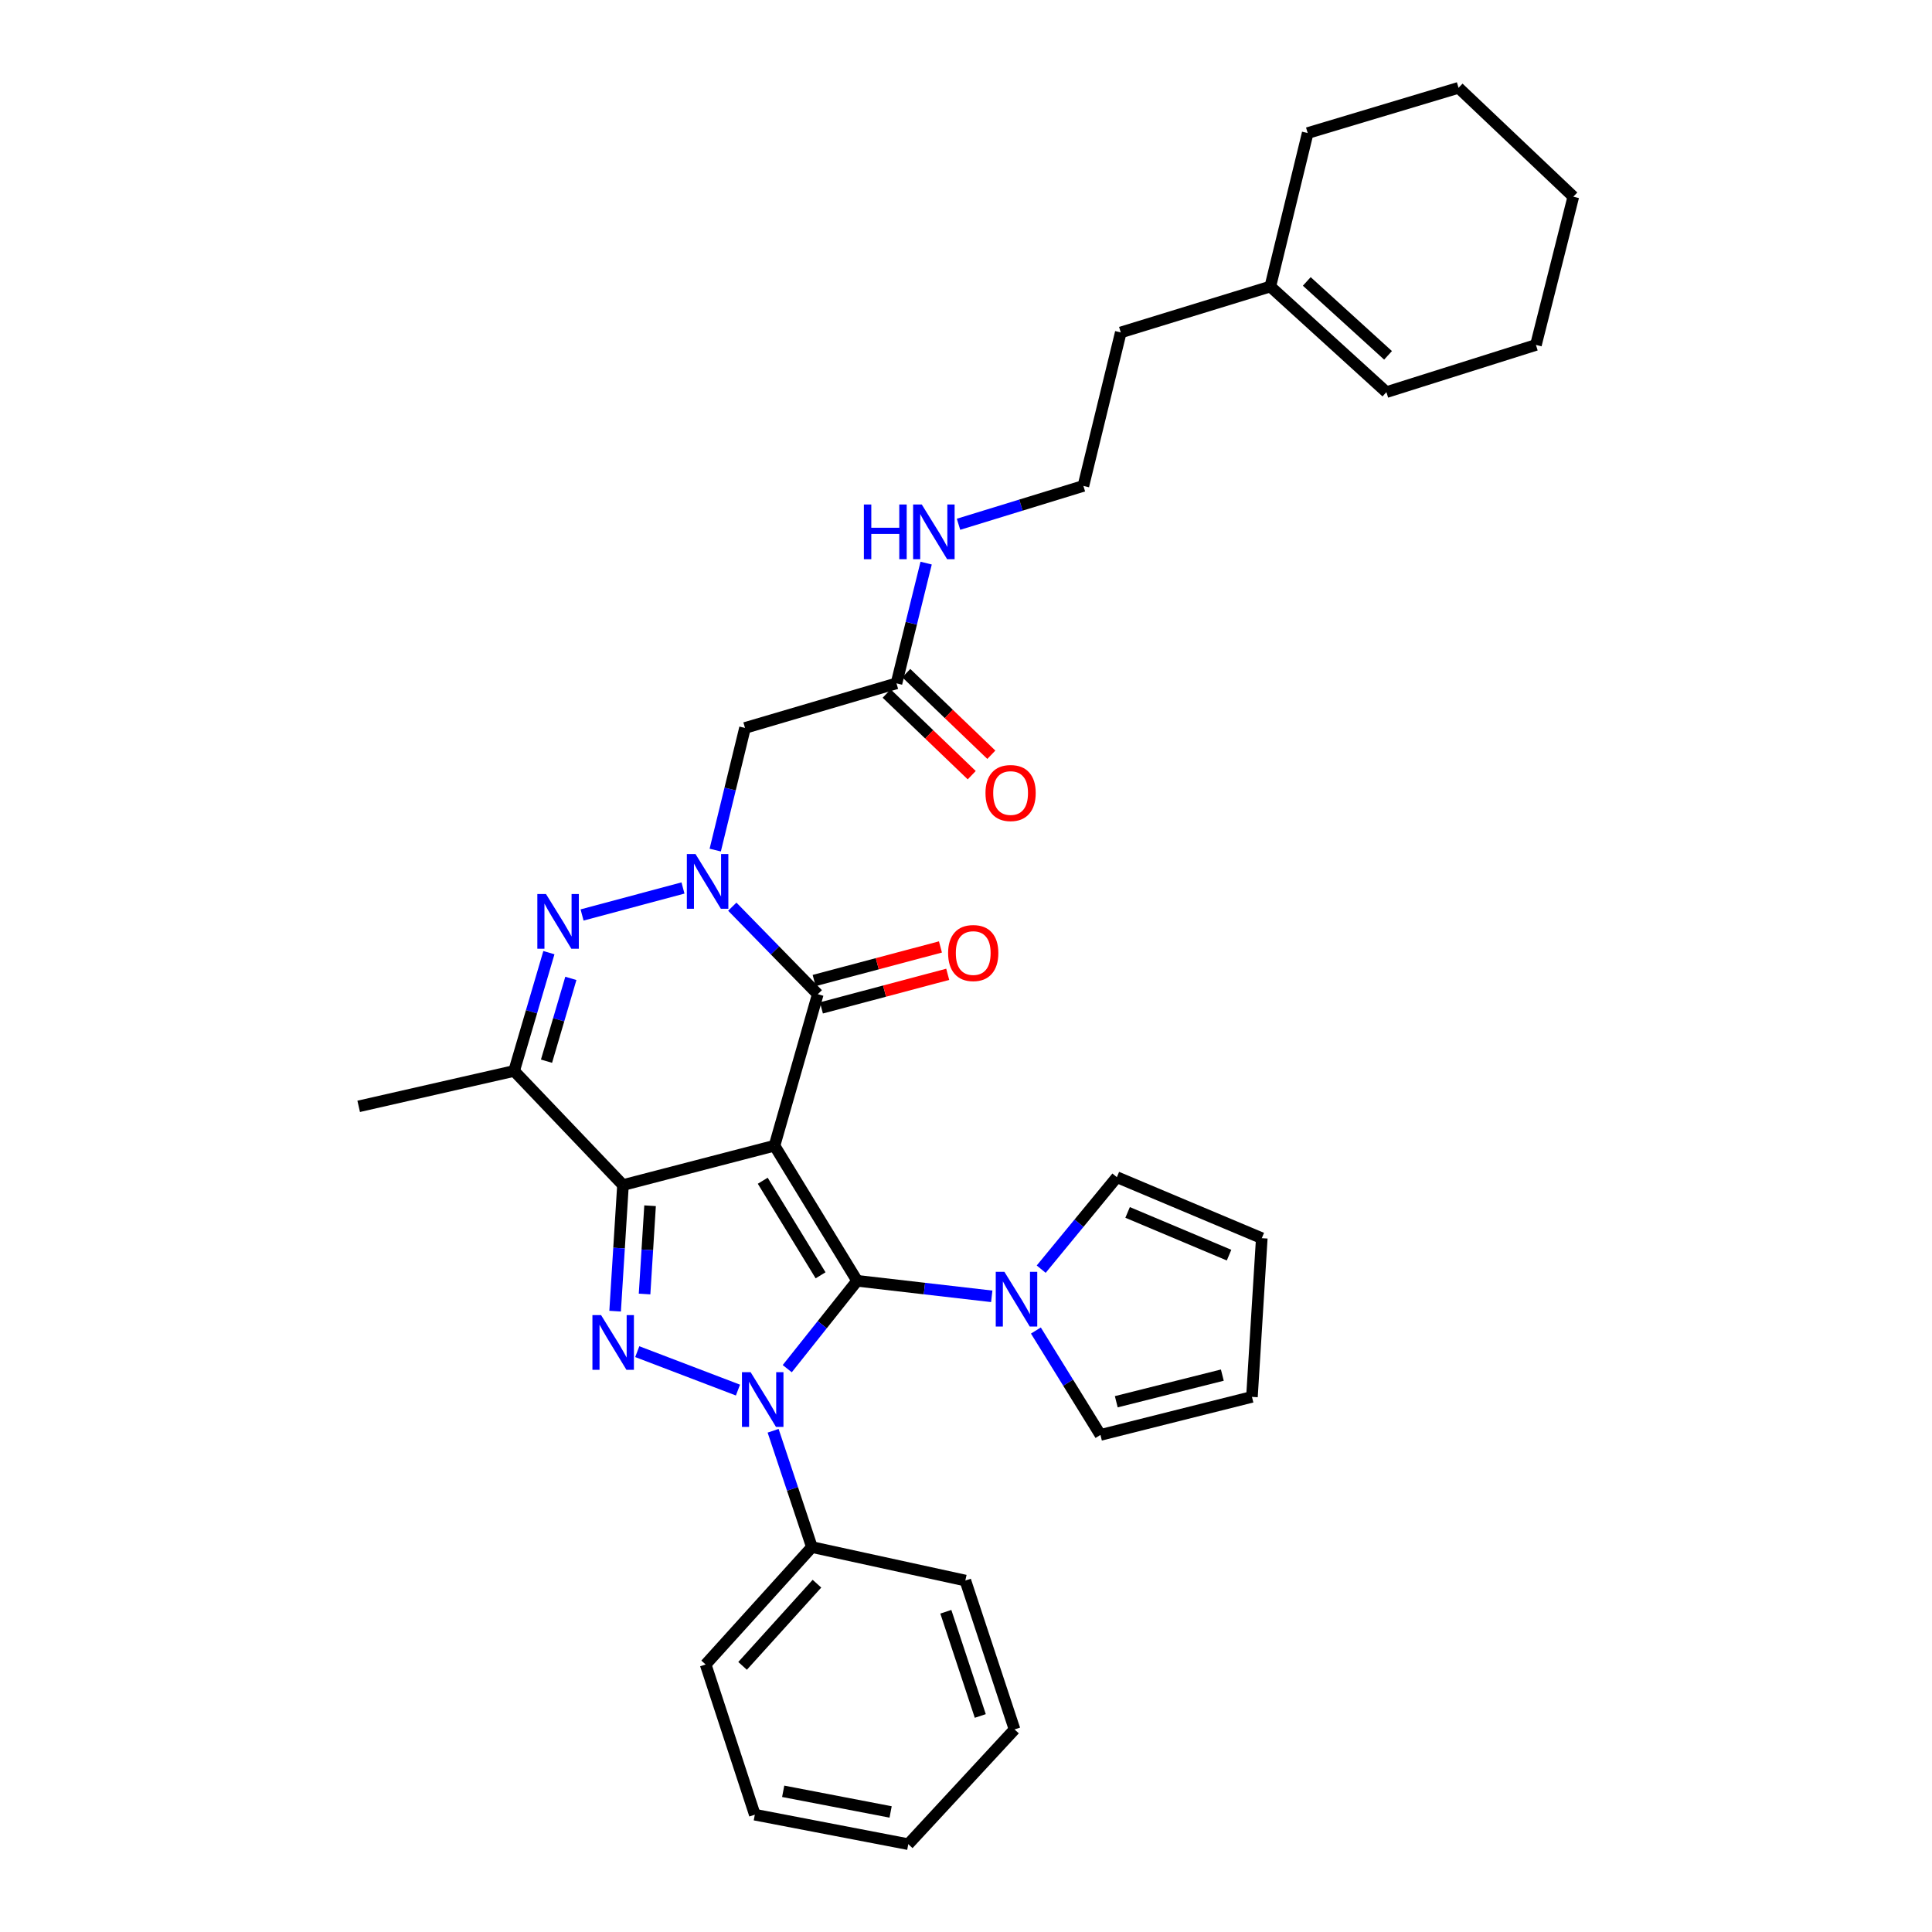 <?xml version='1.0' encoding='iso-8859-1'?>
<svg version='1.1' baseProfile='full'
              xmlns='http://www.w3.org/2000/svg'
                      xmlns:rdkit='http://www.rdkit.org/xml'
                      xmlns:xlink='http://www.w3.org/1999/xlink'
                  xml:space='preserve'
width='1000px' height='1000px' viewBox='0 0 1000 1000'>
<!-- END OF HEADER -->
<rect style='opacity:1.0;fill:#FFFFFF;stroke:none' width='1000' height='1000' x='0' y='0'> </rect>
<path class='bond-0' d='M 400.883,593.01 L 443.65,662.943' style='fill:none;fill-rule:evenodd;stroke:#000000;stroke-width:6px;stroke-linecap:butt;stroke-linejoin:miter;stroke-opacity:1' />
<path class='bond-0' d='M 394.793,611.147 L 424.73,660.1' style='fill:none;fill-rule:evenodd;stroke:#000000;stroke-width:6px;stroke-linecap:butt;stroke-linejoin:miter;stroke-opacity:1' />
<path class='bond-1' d='M 400.883,593.01 L 322.457,613.384' style='fill:none;fill-rule:evenodd;stroke:#000000;stroke-width:6px;stroke-linecap:butt;stroke-linejoin:miter;stroke-opacity:1' />
<path class='bond-5' d='M 400.883,593.01 L 423.284,514.601' style='fill:none;fill-rule:evenodd;stroke:#000000;stroke-width:6px;stroke-linecap:butt;stroke-linejoin:miter;stroke-opacity:1' />
<path class='bond-2' d='M 443.65,662.943 L 425.564,685.681' style='fill:none;fill-rule:evenodd;stroke:#000000;stroke-width:6px;stroke-linecap:butt;stroke-linejoin:miter;stroke-opacity:1' />
<path class='bond-2' d='M 425.564,685.681 L 407.478,708.419' style='fill:none;fill-rule:evenodd;stroke:#0000FF;stroke-width:6px;stroke-linecap:butt;stroke-linejoin:miter;stroke-opacity:1' />
<path class='bond-8' d='M 443.65,662.943 L 478.487,666.959' style='fill:none;fill-rule:evenodd;stroke:#000000;stroke-width:6px;stroke-linecap:butt;stroke-linejoin:miter;stroke-opacity:1' />
<path class='bond-8' d='M 478.487,666.959 L 513.323,670.976' style='fill:none;fill-rule:evenodd;stroke:#0000FF;stroke-width:6px;stroke-linecap:butt;stroke-linejoin:miter;stroke-opacity:1' />
<path class='bond-3' d='M 322.457,613.384 L 320.421,646.019' style='fill:none;fill-rule:evenodd;stroke:#000000;stroke-width:6px;stroke-linecap:butt;stroke-linejoin:miter;stroke-opacity:1' />
<path class='bond-3' d='M 320.421,646.019 L 318.386,678.654' style='fill:none;fill-rule:evenodd;stroke:#0000FF;stroke-width:6px;stroke-linecap:butt;stroke-linejoin:miter;stroke-opacity:1' />
<path class='bond-3' d='M 336.475,624.087 L 335.051,646.932' style='fill:none;fill-rule:evenodd;stroke:#000000;stroke-width:6px;stroke-linecap:butt;stroke-linejoin:miter;stroke-opacity:1' />
<path class='bond-3' d='M 335.051,646.932 L 333.626,669.776' style='fill:none;fill-rule:evenodd;stroke:#0000FF;stroke-width:6px;stroke-linecap:butt;stroke-linejoin:miter;stroke-opacity:1' />
<path class='bond-7' d='M 322.457,613.384 L 266.107,554.322' style='fill:none;fill-rule:evenodd;stroke:#000000;stroke-width:6px;stroke-linecap:butt;stroke-linejoin:miter;stroke-opacity:1' />
<path class='bond-11' d='M 400.166,740.563 L 410.198,770.663' style='fill:none;fill-rule:evenodd;stroke:#0000FF;stroke-width:6px;stroke-linecap:butt;stroke-linejoin:miter;stroke-opacity:1' />
<path class='bond-11' d='M 410.198,770.663 L 420.231,800.764' style='fill:none;fill-rule:evenodd;stroke:#000000;stroke-width:6px;stroke-linecap:butt;stroke-linejoin:miter;stroke-opacity:1' />
<path class='bond-34' d='M 381.964,719.502 L 329.844,699.613' style='fill:none;fill-rule:evenodd;stroke:#0000FF;stroke-width:6px;stroke-linecap:butt;stroke-linejoin:miter;stroke-opacity:1' />
<path class='bond-4' d='M 379.031,469.292 L 401.158,491.946' style='fill:none;fill-rule:evenodd;stroke:#0000FF;stroke-width:6px;stroke-linecap:butt;stroke-linejoin:miter;stroke-opacity:1' />
<path class='bond-4' d='M 401.158,491.946 L 423.284,514.601' style='fill:none;fill-rule:evenodd;stroke:#000000;stroke-width:6px;stroke-linecap:butt;stroke-linejoin:miter;stroke-opacity:1' />
<path class='bond-6' d='M 353.508,459.617 L 301.28,473.593' style='fill:none;fill-rule:evenodd;stroke:#0000FF;stroke-width:6px;stroke-linecap:butt;stroke-linejoin:miter;stroke-opacity:1' />
<path class='bond-9' d='M 370.201,440.003 L 377.908,408.391' style='fill:none;fill-rule:evenodd;stroke:#0000FF;stroke-width:6px;stroke-linecap:butt;stroke-linejoin:miter;stroke-opacity:1' />
<path class='bond-9' d='M 377.908,408.391 L 385.614,376.779' style='fill:none;fill-rule:evenodd;stroke:#000000;stroke-width:6px;stroke-linecap:butt;stroke-linejoin:miter;stroke-opacity:1' />
<path class='bond-12' d='M 425.167,521.683 L 457.854,512.992' style='fill:none;fill-rule:evenodd;stroke:#000000;stroke-width:6px;stroke-linecap:butt;stroke-linejoin:miter;stroke-opacity:1' />
<path class='bond-12' d='M 457.854,512.992 L 490.54,504.301' style='fill:none;fill-rule:evenodd;stroke:#FF0000;stroke-width:6px;stroke-linecap:butt;stroke-linejoin:miter;stroke-opacity:1' />
<path class='bond-12' d='M 421.401,507.518 L 454.087,498.827' style='fill:none;fill-rule:evenodd;stroke:#000000;stroke-width:6px;stroke-linecap:butt;stroke-linejoin:miter;stroke-opacity:1' />
<path class='bond-12' d='M 454.087,498.827 L 486.773,490.136' style='fill:none;fill-rule:evenodd;stroke:#FF0000;stroke-width:6px;stroke-linecap:butt;stroke-linejoin:miter;stroke-opacity:1' />
<path class='bond-33' d='M 284.11,493.092 L 275.109,523.707' style='fill:none;fill-rule:evenodd;stroke:#0000FF;stroke-width:6px;stroke-linecap:butt;stroke-linejoin:miter;stroke-opacity:1' />
<path class='bond-33' d='M 275.109,523.707 L 266.107,554.322' style='fill:none;fill-rule:evenodd;stroke:#000000;stroke-width:6px;stroke-linecap:butt;stroke-linejoin:miter;stroke-opacity:1' />
<path class='bond-33' d='M 295.472,506.411 L 289.171,527.842' style='fill:none;fill-rule:evenodd;stroke:#0000FF;stroke-width:6px;stroke-linecap:butt;stroke-linejoin:miter;stroke-opacity:1' />
<path class='bond-33' d='M 289.171,527.842 L 282.87,549.272' style='fill:none;fill-rule:evenodd;stroke:#000000;stroke-width:6px;stroke-linecap:butt;stroke-linejoin:miter;stroke-opacity:1' />
<path class='bond-21' d='M 266.107,554.322 L 185.654,572.644' style='fill:none;fill-rule:evenodd;stroke:#000000;stroke-width:6px;stroke-linecap:butt;stroke-linejoin:miter;stroke-opacity:1' />
<path class='bond-13' d='M 538.923,656.912 L 558.504,633.108' style='fill:none;fill-rule:evenodd;stroke:#0000FF;stroke-width:6px;stroke-linecap:butt;stroke-linejoin:miter;stroke-opacity:1' />
<path class='bond-13' d='M 558.504,633.108 L 578.084,609.304' style='fill:none;fill-rule:evenodd;stroke:#000000;stroke-width:6px;stroke-linecap:butt;stroke-linejoin:miter;stroke-opacity:1' />
<path class='bond-14' d='M 536.174,688.679 L 552.882,715.695' style='fill:none;fill-rule:evenodd;stroke:#0000FF;stroke-width:6px;stroke-linecap:butt;stroke-linejoin:miter;stroke-opacity:1' />
<path class='bond-14' d='M 552.882,715.695 L 569.591,742.712' style='fill:none;fill-rule:evenodd;stroke:#000000;stroke-width:6px;stroke-linecap:butt;stroke-linejoin:miter;stroke-opacity:1' />
<path class='bond-10' d='M 385.614,376.779 L 464.016,353.694' style='fill:none;fill-rule:evenodd;stroke:#000000;stroke-width:6px;stroke-linecap:butt;stroke-linejoin:miter;stroke-opacity:1' />
<path class='bond-18' d='M 458.941,358.981 L 480.953,380.107' style='fill:none;fill-rule:evenodd;stroke:#000000;stroke-width:6px;stroke-linecap:butt;stroke-linejoin:miter;stroke-opacity:1' />
<path class='bond-18' d='M 480.953,380.107 L 502.964,401.232' style='fill:none;fill-rule:evenodd;stroke:#FF0000;stroke-width:6px;stroke-linecap:butt;stroke-linejoin:miter;stroke-opacity:1' />
<path class='bond-18' d='M 469.091,348.406 L 491.102,369.532' style='fill:none;fill-rule:evenodd;stroke:#000000;stroke-width:6px;stroke-linecap:butt;stroke-linejoin:miter;stroke-opacity:1' />
<path class='bond-18' d='M 491.102,369.532 L 513.113,390.657' style='fill:none;fill-rule:evenodd;stroke:#FF0000;stroke-width:6px;stroke-linecap:butt;stroke-linejoin:miter;stroke-opacity:1' />
<path class='bond-20' d='M 464.016,353.694 L 471.694,322.578' style='fill:none;fill-rule:evenodd;stroke:#000000;stroke-width:6px;stroke-linecap:butt;stroke-linejoin:miter;stroke-opacity:1' />
<path class='bond-20' d='M 471.694,322.578 L 479.371,291.463' style='fill:none;fill-rule:evenodd;stroke:#0000FF;stroke-width:6px;stroke-linecap:butt;stroke-linejoin:miter;stroke-opacity:1' />
<path class='bond-25' d='M 420.231,800.764 L 365.241,861.535' style='fill:none;fill-rule:evenodd;stroke:#000000;stroke-width:6px;stroke-linecap:butt;stroke-linejoin:miter;stroke-opacity:1' />
<path class='bond-25' d='M 422.851,819.714 L 384.358,862.254' style='fill:none;fill-rule:evenodd;stroke:#000000;stroke-width:6px;stroke-linecap:butt;stroke-linejoin:miter;stroke-opacity:1' />
<path class='bond-26' d='M 420.231,800.764 L 499.658,818.084' style='fill:none;fill-rule:evenodd;stroke:#000000;stroke-width:6px;stroke-linecap:butt;stroke-linejoin:miter;stroke-opacity:1' />
<path class='bond-16' d='M 578.084,609.304 L 653.098,640.883' style='fill:none;fill-rule:evenodd;stroke:#000000;stroke-width:6px;stroke-linecap:butt;stroke-linejoin:miter;stroke-opacity:1' />
<path class='bond-16' d='M 583.649,627.55 L 636.159,649.655' style='fill:none;fill-rule:evenodd;stroke:#000000;stroke-width:6px;stroke-linecap:butt;stroke-linejoin:miter;stroke-opacity:1' />
<path class='bond-17' d='M 569.591,742.712 L 648.008,723.022' style='fill:none;fill-rule:evenodd;stroke:#000000;stroke-width:6px;stroke-linecap:butt;stroke-linejoin:miter;stroke-opacity:1' />
<path class='bond-17' d='M 577.784,725.542 L 632.676,711.759' style='fill:none;fill-rule:evenodd;stroke:#000000;stroke-width:6px;stroke-linecap:butt;stroke-linejoin:miter;stroke-opacity:1' />
<path class='bond-15' d='M 657.511,148.31 L 580.111,172.071' style='fill:none;fill-rule:evenodd;stroke:#000000;stroke-width:6px;stroke-linecap:butt;stroke-linejoin:miter;stroke-opacity:1' />
<path class='bond-19' d='M 657.511,148.31 L 717.599,202.966' style='fill:none;fill-rule:evenodd;stroke:#000000;stroke-width:6px;stroke-linecap:butt;stroke-linejoin:miter;stroke-opacity:1' />
<path class='bond-19' d='M 676.387,145.665 L 718.448,183.924' style='fill:none;fill-rule:evenodd;stroke:#000000;stroke-width:6px;stroke-linecap:butt;stroke-linejoin:miter;stroke-opacity:1' />
<path class='bond-24' d='M 657.511,148.31 L 676.859,68.874' style='fill:none;fill-rule:evenodd;stroke:#000000;stroke-width:6px;stroke-linecap:butt;stroke-linejoin:miter;stroke-opacity:1' />
<path class='bond-35' d='M 653.098,640.883 L 648.008,723.022' style='fill:none;fill-rule:evenodd;stroke:#000000;stroke-width:6px;stroke-linecap:butt;stroke-linejoin:miter;stroke-opacity:1' />
<path class='bond-27' d='M 717.599,202.966 L 794.999,178.537' style='fill:none;fill-rule:evenodd;stroke:#000000;stroke-width:6px;stroke-linecap:butt;stroke-linejoin:miter;stroke-opacity:1' />
<path class='bond-22' d='M 496.128,271.363 L 528.446,261.435' style='fill:none;fill-rule:evenodd;stroke:#0000FF;stroke-width:6px;stroke-linecap:butt;stroke-linejoin:miter;stroke-opacity:1' />
<path class='bond-22' d='M 528.446,261.435 L 560.763,251.506' style='fill:none;fill-rule:evenodd;stroke:#000000;stroke-width:6px;stroke-linecap:butt;stroke-linejoin:miter;stroke-opacity:1' />
<path class='bond-23' d='M 560.763,251.506 L 580.111,172.071' style='fill:none;fill-rule:evenodd;stroke:#000000;stroke-width:6px;stroke-linecap:butt;stroke-linejoin:miter;stroke-opacity:1' />
<path class='bond-28' d='M 676.859,68.874 L 754.943,45.455' style='fill:none;fill-rule:evenodd;stroke:#000000;stroke-width:6px;stroke-linecap:butt;stroke-linejoin:miter;stroke-opacity:1' />
<path class='bond-30' d='M 365.241,861.535 L 390.696,939.277' style='fill:none;fill-rule:evenodd;stroke:#000000;stroke-width:6px;stroke-linecap:butt;stroke-linejoin:miter;stroke-opacity:1' />
<path class='bond-29' d='M 499.658,818.084 L 525.129,895.142' style='fill:none;fill-rule:evenodd;stroke:#000000;stroke-width:6px;stroke-linecap:butt;stroke-linejoin:miter;stroke-opacity:1' />
<path class='bond-29' d='M 489.562,834.243 L 507.392,888.183' style='fill:none;fill-rule:evenodd;stroke:#000000;stroke-width:6px;stroke-linecap:butt;stroke-linejoin:miter;stroke-opacity:1' />
<path class='bond-37' d='M 794.999,178.537 L 814.346,101.805' style='fill:none;fill-rule:evenodd;stroke:#000000;stroke-width:6px;stroke-linecap:butt;stroke-linejoin:miter;stroke-opacity:1' />
<path class='bond-31' d='M 754.943,45.455 L 814.346,101.805' style='fill:none;fill-rule:evenodd;stroke:#000000;stroke-width:6px;stroke-linecap:butt;stroke-linejoin:miter;stroke-opacity:1' />
<path class='bond-32' d='M 525.129,895.142 L 470.131,954.545' style='fill:none;fill-rule:evenodd;stroke:#000000;stroke-width:6px;stroke-linecap:butt;stroke-linejoin:miter;stroke-opacity:1' />
<path class='bond-36' d='M 390.696,939.277 L 470.131,954.545' style='fill:none;fill-rule:evenodd;stroke:#000000;stroke-width:6px;stroke-linecap:butt;stroke-linejoin:miter;stroke-opacity:1' />
<path class='bond-36' d='M 405.378,927.173 L 460.983,937.861' style='fill:none;fill-rule:evenodd;stroke:#000000;stroke-width:6px;stroke-linecap:butt;stroke-linejoin:miter;stroke-opacity:1' />
<path  class='atom-3' d='M 388.515 710.23
L 397.795 725.23
Q 398.715 726.71, 400.195 729.39
Q 401.675 732.07, 401.755 732.23
L 401.755 710.23
L 405.515 710.23
L 405.515 738.55
L 401.635 738.55
L 391.675 722.15
Q 390.515 720.23, 389.275 718.03
Q 388.075 715.83, 387.715 715.15
L 387.715 738.55
L 384.035 738.55
L 384.035 710.23
L 388.515 710.23
' fill='#0000FF'/>
<path  class='atom-4' d='M 311.116 680.695
L 320.396 695.695
Q 321.316 697.175, 322.796 699.855
Q 324.276 702.535, 324.356 702.695
L 324.356 680.695
L 328.116 680.695
L 328.116 709.015
L 324.236 709.015
L 314.276 692.615
Q 313.116 690.695, 311.876 688.495
Q 310.676 686.295, 310.316 685.615
L 310.316 709.015
L 306.636 709.015
L 306.636 680.695
L 311.116 680.695
' fill='#0000FF'/>
<path  class='atom-5' d='M 359.99 442.047
L 369.27 457.047
Q 370.19 458.527, 371.67 461.207
Q 373.15 463.887, 373.23 464.047
L 373.23 442.047
L 376.99 442.047
L 376.99 470.367
L 373.11 470.367
L 363.15 453.967
Q 361.99 452.047, 360.75 449.847
Q 359.55 447.647, 359.19 446.967
L 359.19 470.367
L 355.51 470.367
L 355.51 442.047
L 359.99 442.047
' fill='#0000FF'/>
<path  class='atom-7' d='M 282.607 462.754
L 291.887 477.754
Q 292.807 479.234, 294.287 481.914
Q 295.767 484.594, 295.847 484.754
L 295.847 462.754
L 299.607 462.754
L 299.607 491.074
L 295.727 491.074
L 285.767 474.674
Q 284.607 472.754, 283.367 470.554
Q 282.167 468.354, 281.807 467.674
L 281.807 491.074
L 278.127 491.074
L 278.127 462.754
L 282.607 462.754
' fill='#0000FF'/>
<path  class='atom-9' d='M 519.879 658.294
L 529.159 673.294
Q 530.079 674.774, 531.559 677.454
Q 533.039 680.134, 533.119 680.294
L 533.119 658.294
L 536.879 658.294
L 536.879 686.614
L 532.999 686.614
L 523.039 670.214
Q 521.879 668.294, 520.639 666.094
Q 519.439 663.894, 519.079 663.214
L 519.079 686.614
L 515.399 686.614
L 515.399 658.294
L 519.879 658.294
' fill='#0000FF'/>
<path  class='atom-13' d='M 490.738 493.289
Q 490.738 486.489, 494.098 482.689
Q 497.458 478.889, 503.738 478.889
Q 510.018 478.889, 513.378 482.689
Q 516.738 486.489, 516.738 493.289
Q 516.738 500.169, 513.338 504.089
Q 509.938 507.969, 503.738 507.969
Q 497.498 507.969, 494.098 504.089
Q 490.738 500.209, 490.738 493.289
M 503.738 504.769
Q 508.058 504.769, 510.378 501.889
Q 512.738 498.969, 512.738 493.289
Q 512.738 487.729, 510.378 484.929
Q 508.058 482.089, 503.738 482.089
Q 499.418 482.089, 497.058 484.889
Q 494.738 487.689, 494.738 493.289
Q 494.738 499.009, 497.058 501.889
Q 499.418 504.769, 503.738 504.769
' fill='#FF0000'/>
<path  class='atom-19' d='M 510.086 410.466
Q 510.086 403.666, 513.446 399.866
Q 516.806 396.066, 523.086 396.066
Q 529.366 396.066, 532.726 399.866
Q 536.086 403.666, 536.086 410.466
Q 536.086 417.346, 532.686 421.266
Q 529.286 425.146, 523.086 425.146
Q 516.846 425.146, 513.446 421.266
Q 510.086 417.386, 510.086 410.466
M 523.086 421.946
Q 527.406 421.946, 529.726 419.066
Q 532.086 416.146, 532.086 410.466
Q 532.086 404.906, 529.726 402.106
Q 527.406 399.266, 523.086 399.266
Q 518.766 399.266, 516.406 402.066
Q 514.086 404.866, 514.086 410.466
Q 514.086 416.186, 516.406 419.066
Q 518.766 421.946, 523.086 421.946
' fill='#FF0000'/>
<path  class='atom-21' d='M 447.144 261.124
L 450.984 261.124
L 450.984 273.164
L 465.464 273.164
L 465.464 261.124
L 469.304 261.124
L 469.304 289.444
L 465.464 289.444
L 465.464 276.364
L 450.984 276.364
L 450.984 289.444
L 447.144 289.444
L 447.144 261.124
' fill='#0000FF'/>
<path  class='atom-21' d='M 477.104 261.124
L 486.384 276.124
Q 487.304 277.604, 488.784 280.284
Q 490.264 282.964, 490.344 283.124
L 490.344 261.124
L 494.104 261.124
L 494.104 289.444
L 490.224 289.444
L 480.264 273.044
Q 479.104 271.124, 477.864 268.924
Q 476.664 266.724, 476.304 266.044
L 476.304 289.444
L 472.624 289.444
L 472.624 261.124
L 477.104 261.124
' fill='#0000FF'/>
</svg>
